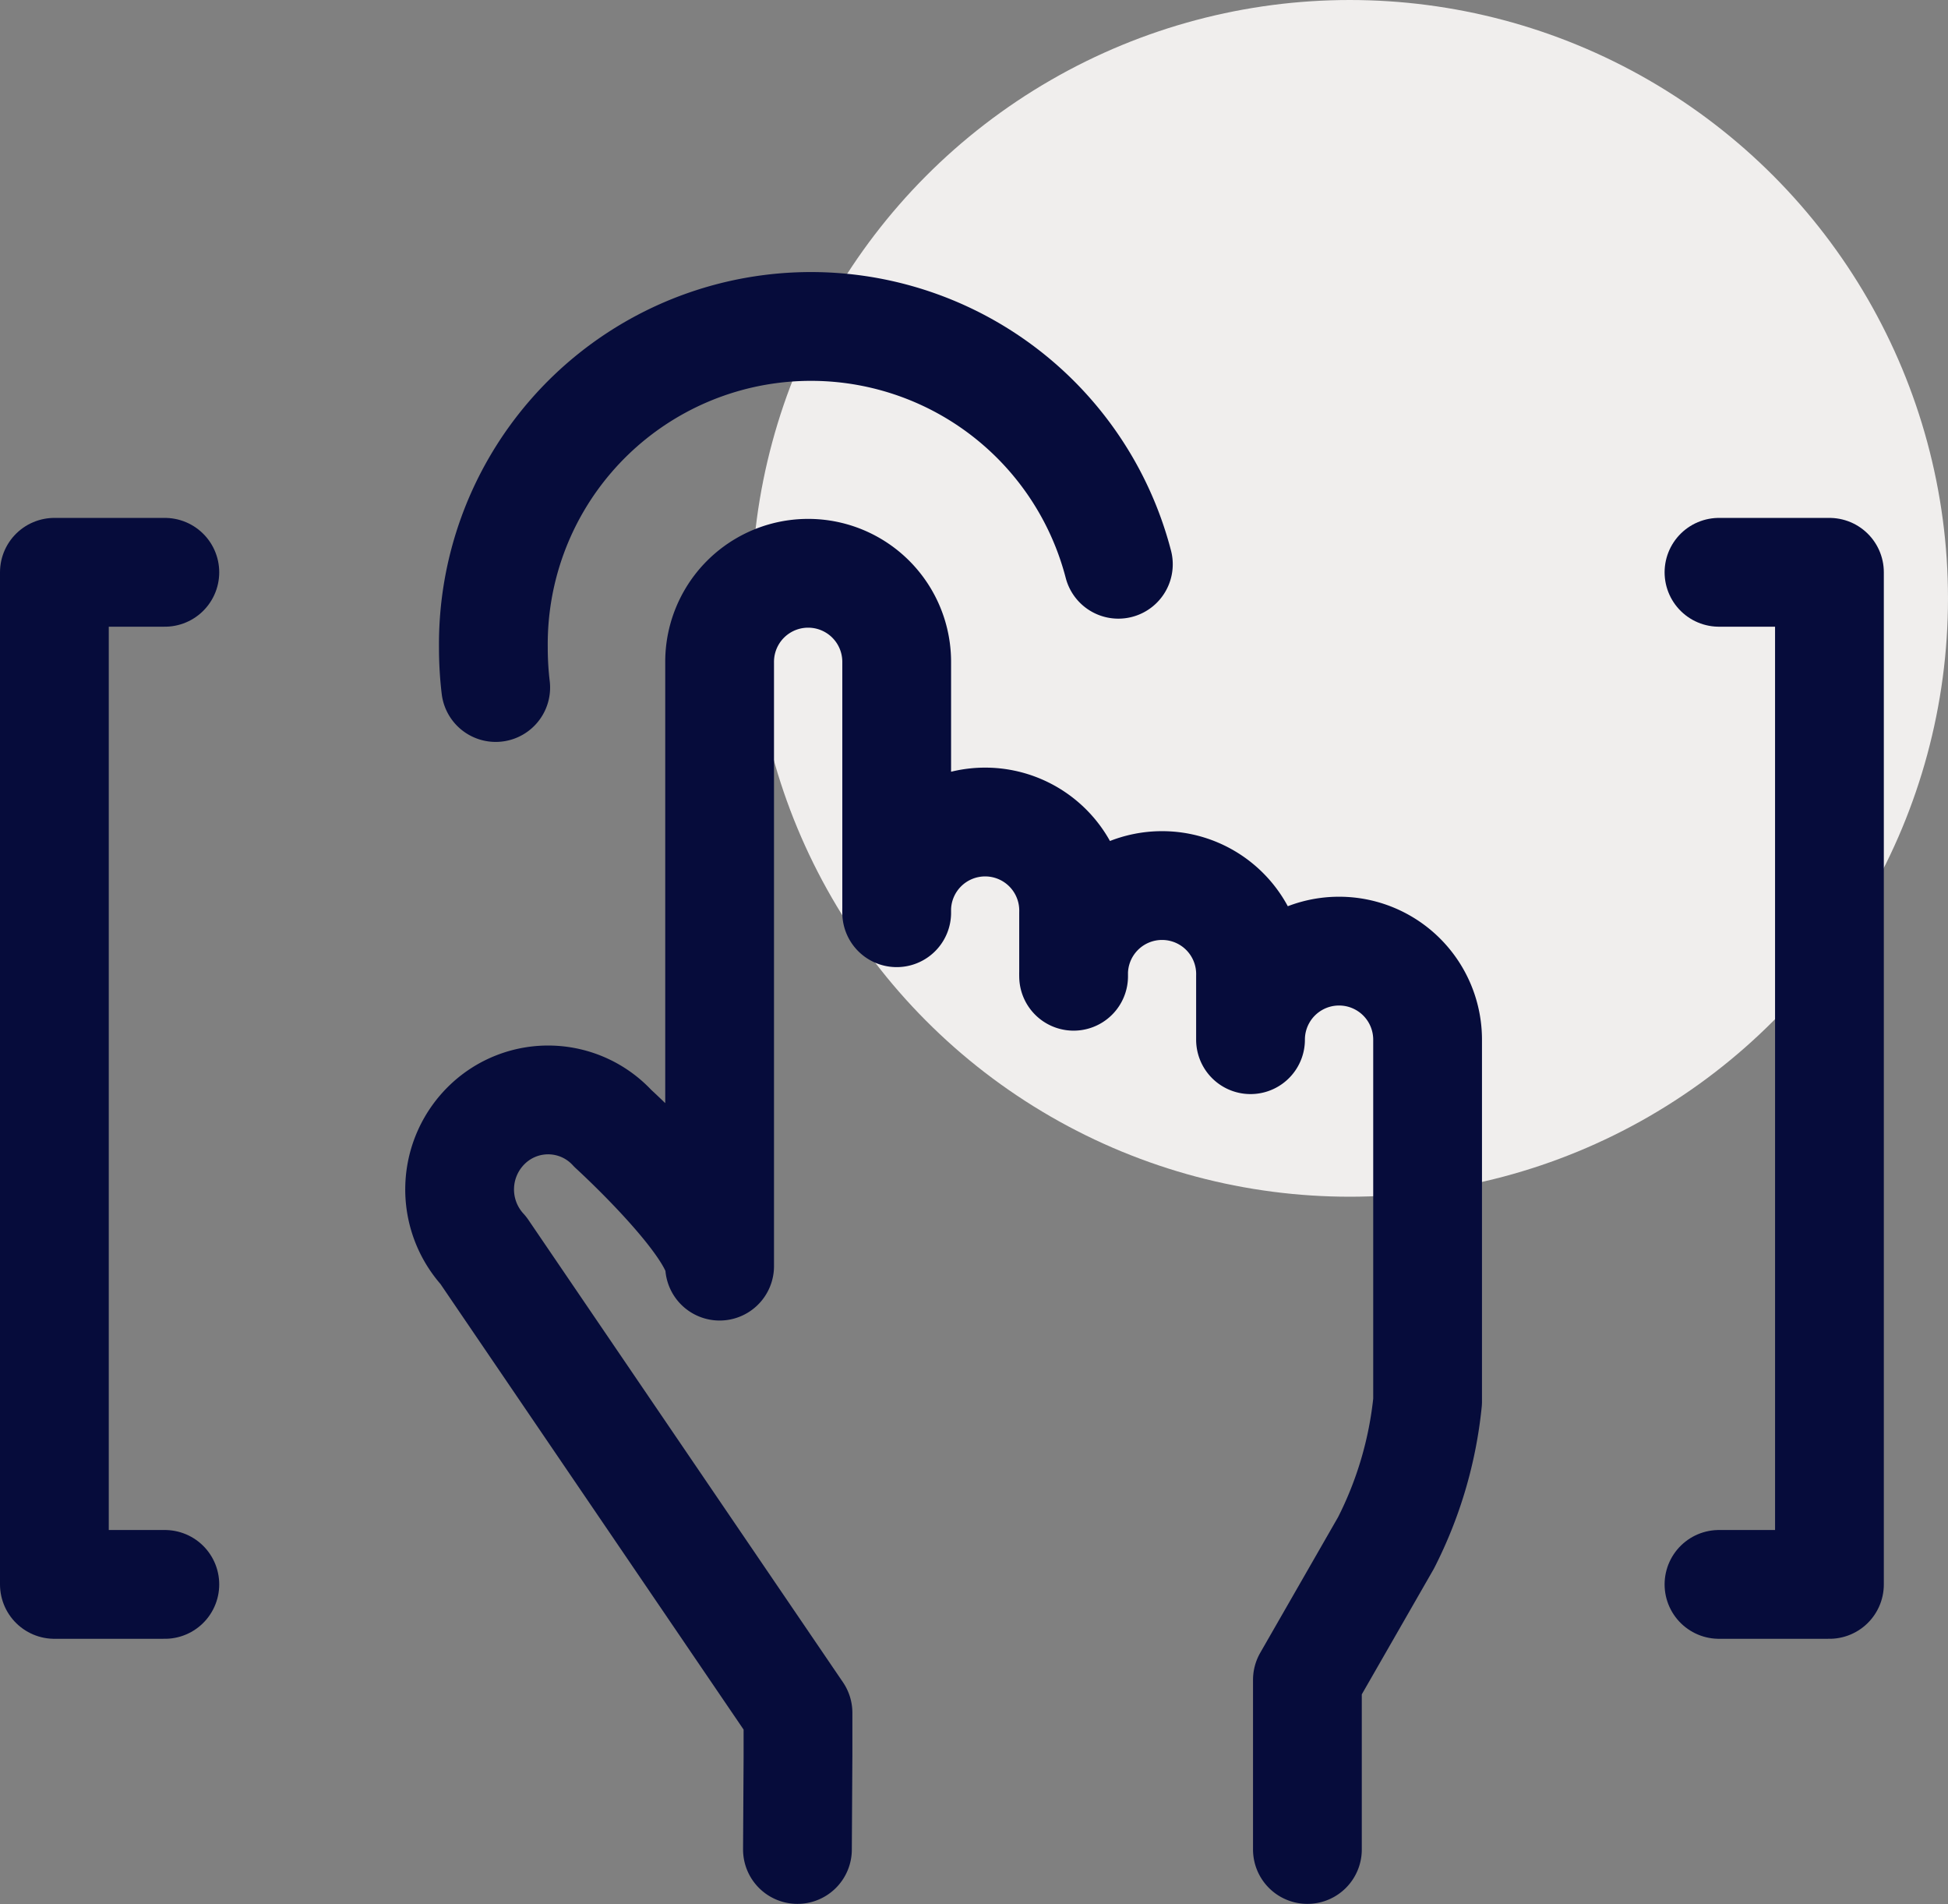 <svg xmlns="http://www.w3.org/2000/svg" width="35.819" height="35.006" viewBox="0 0 35.819 35.006"><rect x="0" y="0" width="35.819" height="35.006" fill="#808080" stroke="none"/><g id="icn-gesture-onDark" transform="translate(0.819 0)"><g id="icn-gesture-onDark-2" data-name="icn-gesture-onDark" transform="translate(0 0)"><circle id="Oval_Copy" data-name="Oval Copy" cx="11" cy="11" r="11" transform="translate(13)" fill="#fcfaf8" opacity="0.9"></circle><path id="Stroke_1" data-name="Stroke 1" d="M2.212,18.606H.181V0H2.212" transform="translate(0 10.521)" fill="none" stroke="#060c3b" stroke-linecap="round" stroke-linejoin="round" stroke-miterlimit="10" stroke-width="2"></path><path id="Stroke_3" data-name="Stroke 3" d="M.181,18.606H2.212V0H.181" transform="translate(30.608 10.521)" fill="none" stroke="#060c3b" stroke-linecap="round" stroke-linejoin="round" stroke-miterlimit="10" stroke-width="2"></path><path id="Stroke_5" data-name="Stroke 5" d="M6.212,23.48l.01-1.712v-.8l-5.784-8.5a1.657,1.657,0,0,1,.079-2.324,1.613,1.613,0,0,1,2.3.08s1.964,1.79,1.964,2.532V1.647a1.628,1.628,0,1,1,3.256,0V6.259a1.627,1.627,0,1,1,3.253,0V7.427a1.627,1.627,0,1,1,3.253,0V8.593a1.628,1.628,0,1,1,3.256,0v6.651a7.328,7.328,0,0,1-.765,2.6l-1.445,2.518V23.48" transform="translate(7.632 10.52)" fill="none" stroke="#060c3b" stroke-linecap="round" stroke-linejoin="round" stroke-miterlimit="10" stroke-width="2"></path><path id="Stroke_7" data-name="Stroke 7" d="M.043,6.639A6.111,6.111,0,0,1,0,5.909,5.84,5.84,0,0,1,11.492,4.373" transform="translate(8.253 6)" fill="none" stroke="#060c3b" stroke-linecap="round" stroke-linejoin="round" stroke-miterlimit="10" stroke-width="2"></path></g></g></svg>